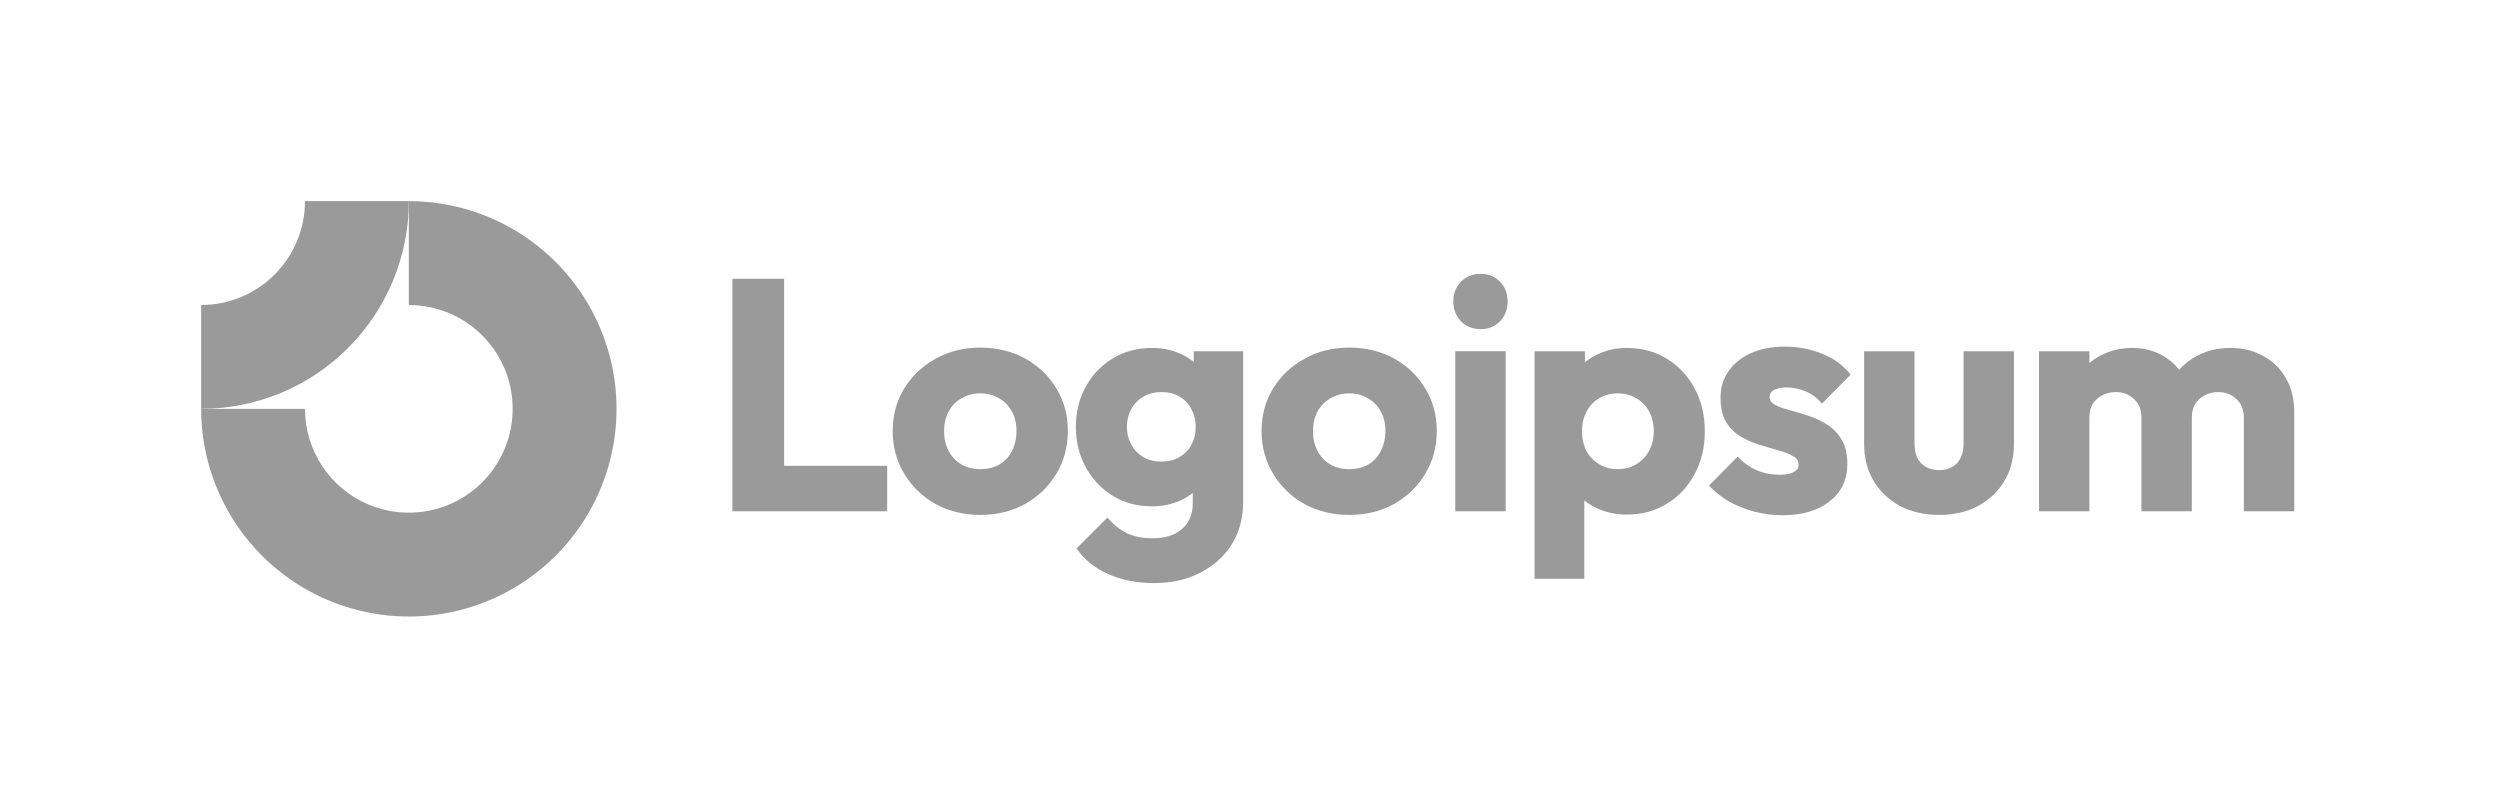 <svg width="174" height="56" viewBox="0 0 174 56" fill="none" xmlns="http://www.w3.org/2000/svg">
<g clip-path="url(#clip0_1443_5306)">
<path fill-rule="evenodd" clip-rule="evenodd" d="M32.471 22.446C31.282 21.652 29.885 21.228 28.455 21.228V14C31.314 14 34.109 14.848 36.486 16.436C38.864 18.025 40.716 20.282 41.81 22.924C42.905 25.565 43.191 28.471 42.633 31.276C42.075 34.08 40.699 36.655 38.677 38.677C36.655 40.699 34.08 42.075 31.276 42.633C28.471 43.191 25.565 42.905 22.924 41.81C20.282 40.716 18.025 38.864 16.436 36.486C14.848 34.109 14 31.314 14 28.455H21.228C21.228 29.885 21.652 31.282 22.446 32.471C23.24 33.66 24.369 34.586 25.689 35.133C27.01 35.68 28.463 35.823 29.866 35.544C31.267 35.265 32.555 34.577 33.566 33.566C34.577 32.555 35.265 31.267 35.544 29.866C35.823 28.463 35.68 27.01 35.133 25.689C34.586 24.369 33.66 23.24 32.471 22.446Z" fill="#9A9A9A"/>
<path fill-rule="evenodd" clip-rule="evenodd" d="M21.228 14C21.228 14.949 21.041 15.889 20.677 16.766C20.314 17.643 19.782 18.44 19.111 19.111C18.44 19.782 17.643 20.314 16.766 20.678C15.889 21.041 14.949 21.228 14 21.228L14 28.455C15.898 28.455 17.778 28.082 19.532 27.355C21.286 26.629 22.879 25.564 24.221 24.221C25.564 22.879 26.629 21.286 27.355 19.532C28.082 17.778 28.455 15.898 28.455 14L21.228 14Z" fill="#9A9A9A"/>
<path d="M104.794 24.446H101.287V35.585H104.794V24.446Z" fill="#9A9A9A"/>
<path d="M101.678 22.36C102.044 22.727 102.502 22.91 103.052 22.91C103.602 22.91 104.053 22.727 104.405 22.36C104.757 21.978 104.932 21.52 104.932 20.985C104.932 20.435 104.757 19.976 104.405 19.61C104.053 19.243 103.602 19.06 103.052 19.06C102.502 19.06 102.044 19.243 101.678 19.61C101.326 19.976 101.15 20.435 101.15 20.985C101.15 21.52 101.326 21.978 101.678 22.36Z" fill="#9A9A9A"/>
<path d="M50.974 35.585V19.403H54.573V32.422H61.747V35.585H50.974Z" fill="#9A9A9A"/>
<path fill-rule="evenodd" clip-rule="evenodd" d="M68.228 35.838C67.082 35.838 66.043 35.586 65.111 35.081C64.194 34.562 63.468 33.859 62.933 32.973C62.398 32.086 62.131 31.093 62.131 29.993C62.131 28.893 62.398 27.907 62.933 27.036C63.468 26.165 64.194 25.477 65.111 24.973C66.027 24.454 67.067 24.194 68.228 24.194C69.389 24.194 70.428 24.446 71.345 24.95C72.262 25.454 72.988 26.15 73.522 27.036C74.057 27.907 74.325 28.893 74.325 29.993C74.325 31.093 74.057 32.086 73.522 32.973C72.988 33.859 72.262 34.562 71.345 35.081C70.428 35.586 69.389 35.838 68.228 35.838ZM68.228 32.652C68.732 32.652 69.175 32.545 69.557 32.331C69.939 32.102 70.23 31.788 70.428 31.391C70.642 30.979 70.749 30.512 70.749 29.993C70.749 29.473 70.642 29.023 70.428 28.641C70.214 28.243 69.916 27.938 69.534 27.724C69.168 27.494 68.732 27.38 68.228 27.38C67.739 27.38 67.303 27.494 66.921 27.724C66.539 27.938 66.241 28.243 66.027 28.641C65.814 29.038 65.707 29.496 65.707 30.016C65.707 30.52 65.814 30.979 66.027 31.391C66.241 31.788 66.539 32.102 66.921 32.331C67.303 32.545 67.739 32.652 68.228 32.652Z" fill="#9A9A9A"/>
<path fill-rule="evenodd" clip-rule="evenodd" d="M77.102 39.94C78.034 40.368 79.112 40.582 80.334 40.582C81.526 40.582 82.588 40.345 83.52 39.871C84.452 39.398 85.186 38.741 85.721 37.9C86.255 37.06 86.523 36.066 86.523 34.92V24.446H83.085V25.194C82.829 24.979 82.538 24.798 82.214 24.652C81.618 24.361 80.938 24.216 80.174 24.216C79.15 24.216 78.241 24.461 77.446 24.95C76.651 25.424 76.025 26.081 75.567 26.921C75.108 27.746 74.879 28.678 74.879 29.717C74.879 30.741 75.108 31.673 75.567 32.514C76.025 33.354 76.651 34.019 77.446 34.508C78.241 34.997 79.15 35.241 80.174 35.241C80.922 35.241 81.602 35.096 82.214 34.806C82.51 34.665 82.777 34.499 83.016 34.309V35.012C83.016 35.791 82.764 36.395 82.259 36.823C81.77 37.251 81.091 37.465 80.219 37.465C79.517 37.465 78.913 37.342 78.409 37.098C77.92 36.853 77.477 36.494 77.079 36.021L74.925 38.175C75.46 38.939 76.185 39.528 77.102 39.94ZM82.099 31.803C81.748 32.017 81.327 32.124 80.838 32.124C80.349 32.124 79.921 32.017 79.555 31.803C79.203 31.589 78.928 31.299 78.73 30.932C78.531 30.55 78.432 30.145 78.432 29.717C78.432 29.259 78.531 28.846 78.73 28.48C78.928 28.113 79.211 27.823 79.578 27.609C79.944 27.395 80.365 27.288 80.838 27.288C81.327 27.288 81.748 27.395 82.099 27.609C82.466 27.823 82.741 28.113 82.924 28.48C83.123 28.846 83.222 29.259 83.222 29.717C83.222 30.176 83.123 30.588 82.924 30.955C82.741 31.307 82.466 31.589 82.099 31.803Z" fill="#9A9A9A"/>
<path fill-rule="evenodd" clip-rule="evenodd" d="M93.903 35.838C92.757 35.838 91.718 35.586 90.786 35.081C89.869 34.562 89.143 33.859 88.608 32.973C88.074 32.086 87.806 31.093 87.806 29.993C87.806 28.893 88.074 27.907 88.608 27.036C89.143 26.165 89.869 25.477 90.786 24.973C91.703 24.454 92.742 24.194 93.903 24.194C95.064 24.194 96.104 24.446 97.02 24.95C97.937 25.454 98.663 26.15 99.198 27.036C99.733 27.907 100 28.893 100 29.993C100 31.093 99.733 32.086 99.198 32.973C98.663 33.859 97.937 34.562 97.02 35.081C96.104 35.586 95.064 35.838 93.903 35.838ZM93.903 32.652C94.407 32.652 94.85 32.545 95.233 32.331C95.614 32.102 95.905 31.788 96.104 31.391C96.317 30.979 96.424 30.512 96.424 29.993C96.424 29.473 96.317 29.023 96.104 28.641C95.89 28.243 95.592 27.938 95.21 27.724C94.843 27.494 94.407 27.38 93.903 27.38C93.414 27.38 92.978 27.494 92.597 27.724C92.214 27.938 91.917 28.243 91.703 28.641C91.489 29.038 91.382 29.496 91.382 30.016C91.382 30.52 91.489 30.979 91.703 31.391C91.917 31.788 92.214 32.102 92.597 32.331C92.978 32.545 93.414 32.652 93.903 32.652Z" fill="#9A9A9A"/>
<path fill-rule="evenodd" clip-rule="evenodd" d="M113.223 35.814C112.475 35.814 111.787 35.669 111.16 35.379C110.83 35.226 110.533 35.044 110.267 34.832V40.284H106.805V24.446H110.312V25.214C110.566 25.006 110.849 24.826 111.16 24.675C111.787 24.369 112.475 24.216 113.223 24.216C114.277 24.216 115.21 24.468 116.019 24.973C116.844 25.477 117.486 26.165 117.945 27.036C118.419 27.907 118.655 28.9 118.655 30.015C118.655 31.131 118.419 32.124 117.945 32.995C117.486 33.866 116.844 34.554 116.019 35.058C115.21 35.562 114.277 35.814 113.223 35.814ZM112.582 32.651C113.085 32.651 113.521 32.537 113.888 32.307C114.27 32.078 114.568 31.765 114.782 31.368C114.996 30.97 115.103 30.52 115.103 30.015C115.103 29.496 114.996 29.037 114.782 28.64C114.568 28.243 114.27 27.937 113.888 27.723C113.521 27.494 113.093 27.379 112.604 27.379C112.115 27.379 111.68 27.494 111.298 27.723C110.931 27.937 110.641 28.243 110.427 28.64C110.213 29.037 110.106 29.496 110.106 30.015C110.106 30.52 110.205 30.97 110.404 31.368C110.618 31.765 110.916 32.078 111.298 32.307C111.68 32.537 112.107 32.651 112.582 32.651Z" fill="#9A9A9A"/>
<path d="M122.088 35.608C122.73 35.776 123.379 35.861 124.036 35.861C125.426 35.861 126.526 35.54 127.336 34.898C128.161 34.256 128.574 33.393 128.574 32.308C128.574 31.605 128.444 31.04 128.184 30.612C127.925 30.169 127.589 29.817 127.176 29.557C126.763 29.297 126.327 29.091 125.869 28.938C125.411 28.786 124.975 28.656 124.563 28.549C124.15 28.442 123.814 28.32 123.554 28.182C123.295 28.044 123.165 27.861 123.165 27.632C123.165 27.418 123.264 27.258 123.462 27.151C123.661 27.028 123.959 26.967 124.356 26.967C124.769 26.967 125.189 27.051 125.617 27.219C126.06 27.387 126.458 27.678 126.809 28.09L128.803 26.073C128.299 25.431 127.642 24.95 126.832 24.629C126.038 24.293 125.167 24.125 124.219 24.125C123.318 24.125 122.531 24.278 121.859 24.583C121.186 24.889 120.666 25.309 120.3 25.844C119.933 26.364 119.75 26.983 119.75 27.701C119.75 28.373 119.88 28.931 120.139 29.374C120.399 29.802 120.735 30.138 121.147 30.382C121.56 30.627 121.996 30.818 122.454 30.955C122.912 31.093 123.348 31.223 123.761 31.345C124.173 31.452 124.51 31.582 124.769 31.735C125.045 31.872 125.182 32.079 125.182 32.354C125.182 32.568 125.067 32.736 124.838 32.858C124.624 32.98 124.311 33.041 123.898 33.041C123.302 33.041 122.752 32.934 122.248 32.72C121.744 32.491 121.308 32.178 120.941 31.781L118.947 33.798C119.33 34.21 119.788 34.577 120.323 34.898C120.873 35.203 121.461 35.44 122.088 35.608Z" fill="#9A9A9A"/>
<path d="M134.969 35.837C133.945 35.837 133.036 35.631 132.242 35.219C131.462 34.791 130.851 34.21 130.408 33.477C129.964 32.728 129.743 31.872 129.743 30.91V24.446H133.25V30.864C133.25 31.246 133.311 31.574 133.434 31.849C133.571 32.124 133.77 32.338 134.029 32.491C134.289 32.644 134.602 32.72 134.969 32.72C135.488 32.72 135.901 32.56 136.207 32.239C136.513 31.903 136.665 31.444 136.665 30.864V24.446H140.172V30.887C140.172 31.865 139.951 32.728 139.507 33.477C139.064 34.21 138.453 34.791 137.673 35.219C136.894 35.631 135.993 35.837 134.969 35.837Z" fill="#9A9A9A"/>
<path d="M145.422 24.446H141.916V35.585H145.422V29.076C145.422 28.694 145.499 28.373 145.652 28.113C145.82 27.853 146.042 27.654 146.316 27.517C146.592 27.364 146.905 27.288 147.256 27.288C147.761 27.288 148.181 27.448 148.517 27.769C148.869 28.075 149.044 28.51 149.044 29.076V35.585H152.551V29.076C152.551 28.694 152.628 28.373 152.78 28.113C152.949 27.853 153.17 27.654 153.445 27.517C153.72 27.364 154.034 27.288 154.385 27.288C154.889 27.288 155.309 27.448 155.645 27.769C155.997 28.075 156.172 28.51 156.172 29.076V35.585H159.68V28.686C159.68 27.754 159.481 26.959 159.084 26.302C158.701 25.63 158.174 25.118 157.502 24.767C156.845 24.4 156.088 24.216 155.233 24.216C154.362 24.216 153.575 24.407 152.872 24.789C152.415 25.033 152.016 25.347 151.674 25.732C151.356 25.329 150.968 25 150.511 24.744C149.9 24.392 149.205 24.216 148.426 24.216C147.6 24.216 146.859 24.392 146.202 24.744C145.916 24.89 145.657 25.065 145.422 25.269V24.446Z" fill="#9A9A9A"/>
</g>
<defs>
<clipPath id="clip0_1443_5306">
<rect width="146" height="28.911" fill="white" transform="translate(14 14)"/>
</clipPath>
</defs>
</svg>

